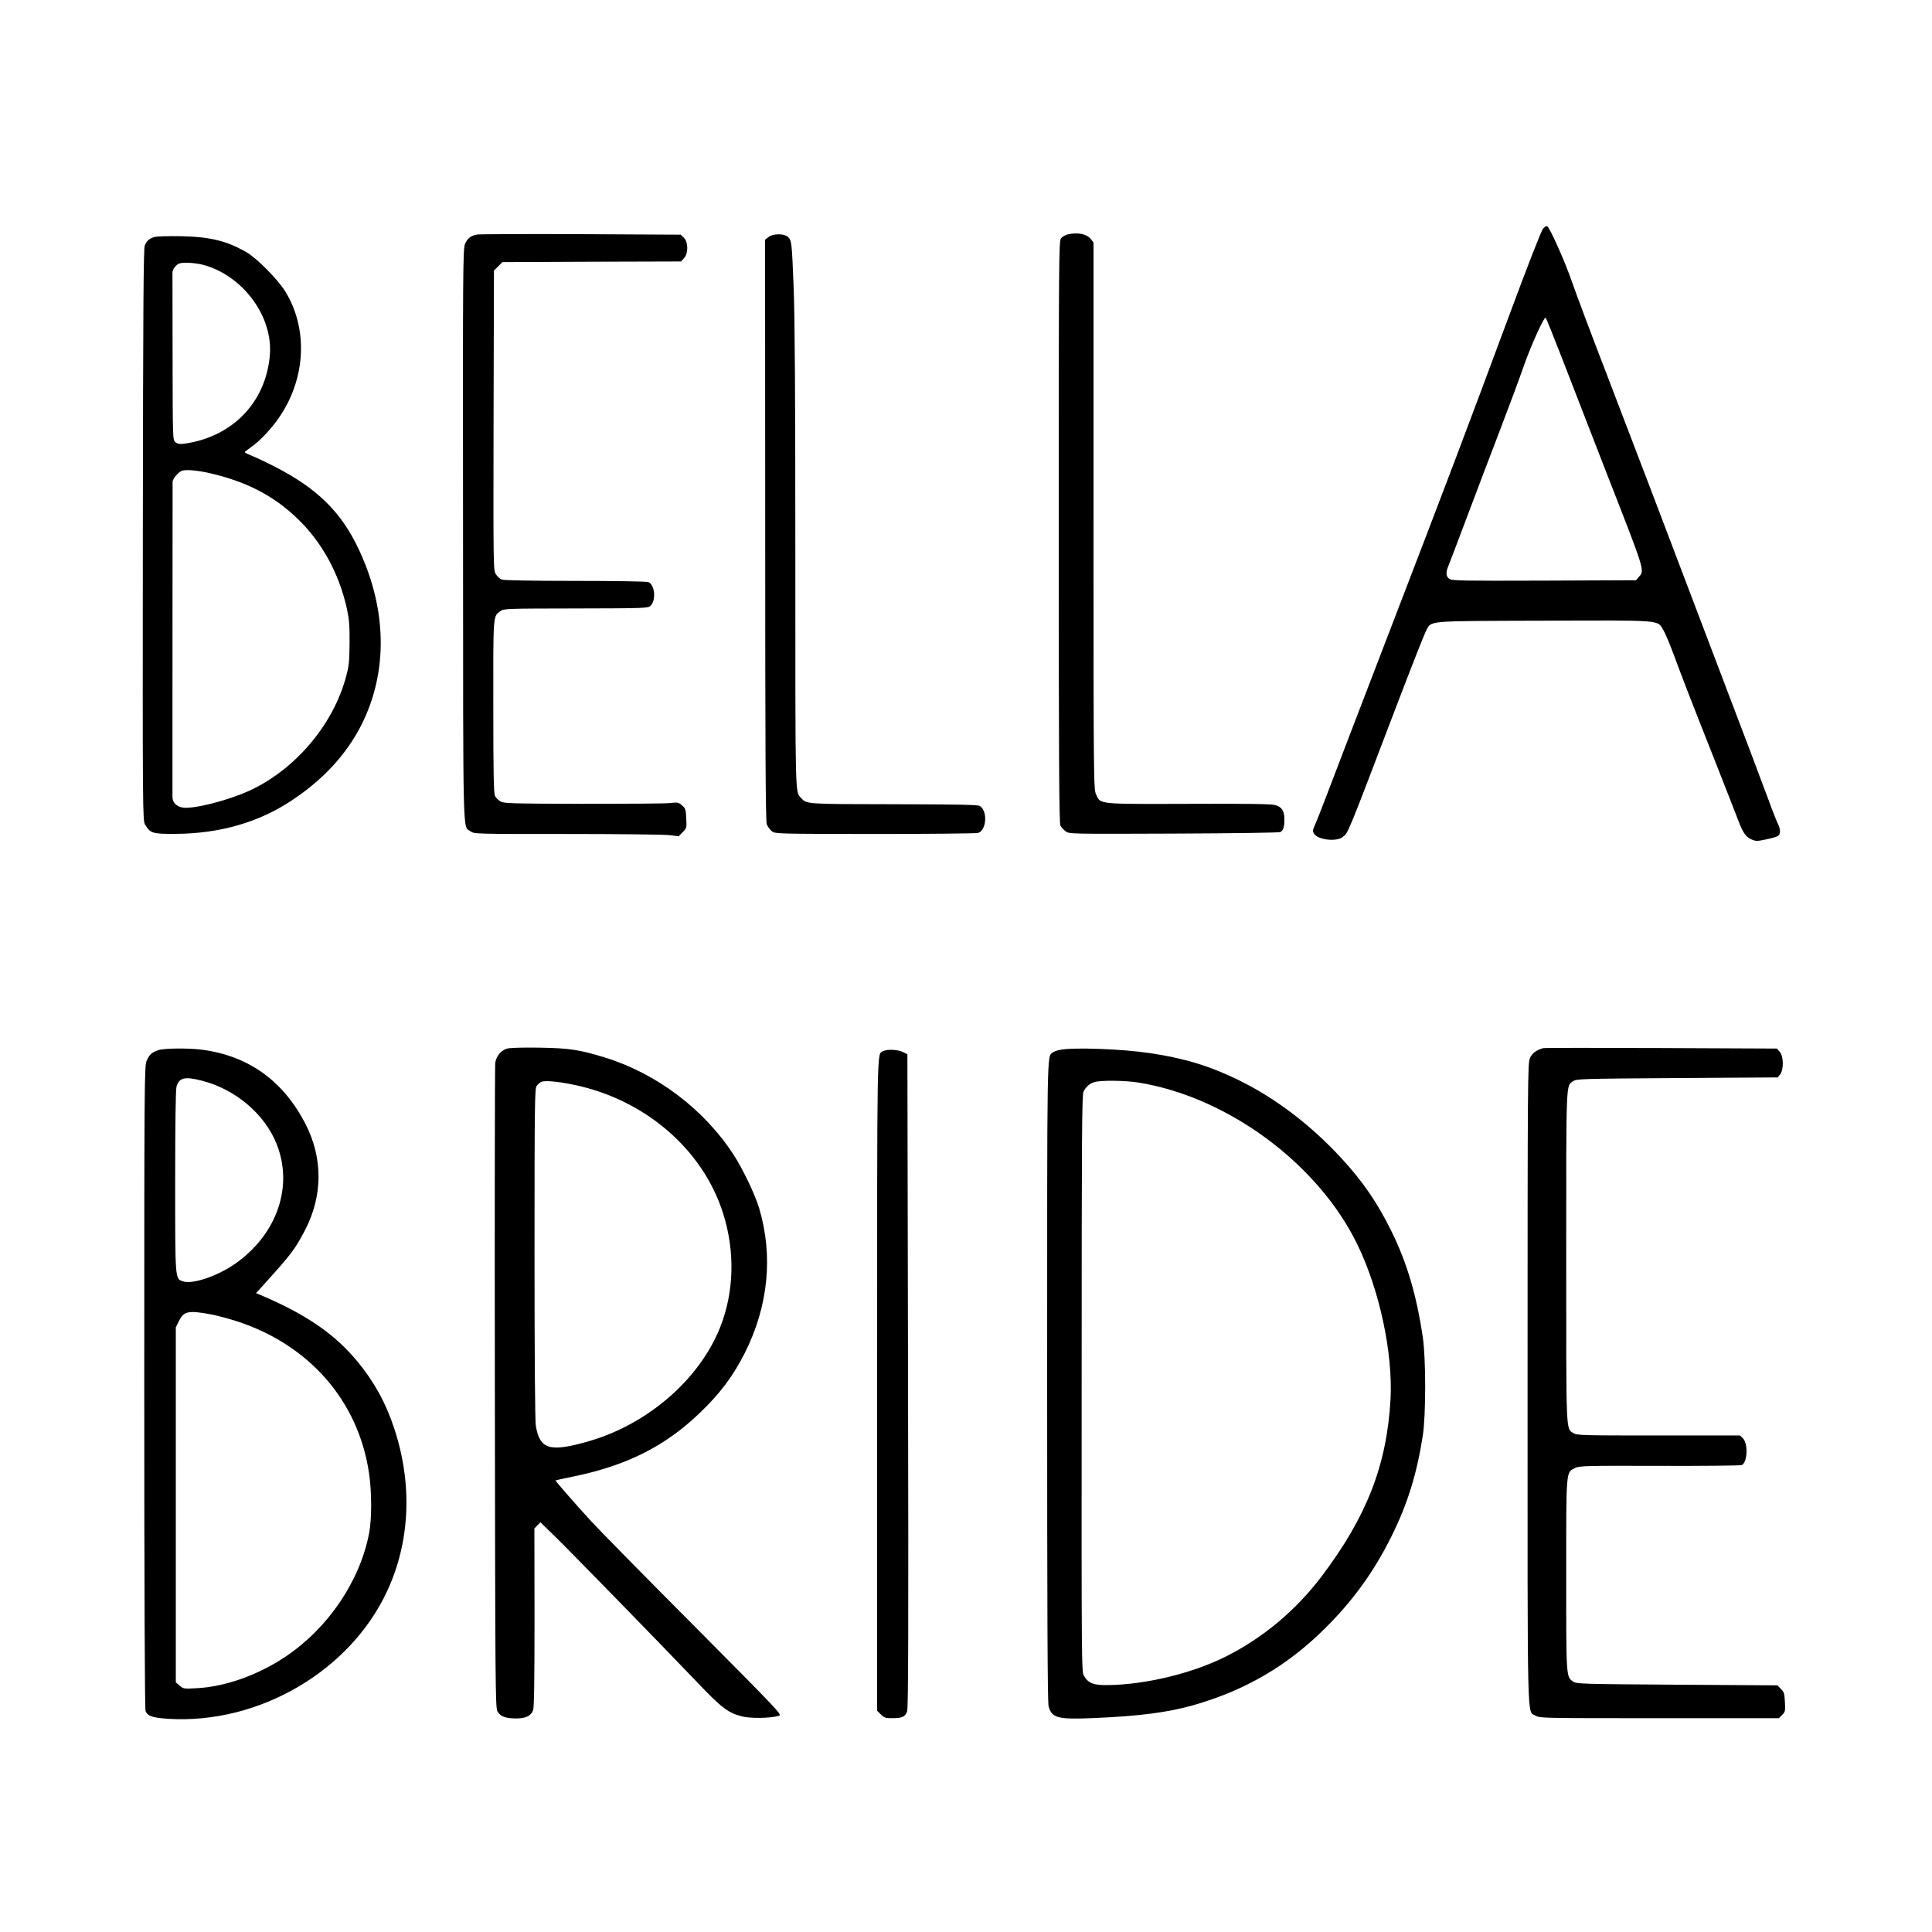 <?xml version="1.0" standalone="no"?>
<!DOCTYPE svg PUBLIC "-//W3C//DTD SVG 20010904//EN"
 "http://www.w3.org/TR/2001/REC-SVG-20010904/DTD/svg10.dtd">
<svg version="1.0" xmlns="http://www.w3.org/2000/svg"
 width="1500pt" height="1500pt" viewBox="0 0 1500 1500"
 preserveAspectRatio="xMidYMid meet">
<g transform="translate(0,1500) scale(0.1,-0.1)"
fill="#000000" stroke="none">
<path d="M11981 13226 c-13 -14 -119 -284 -270 -692 -342 -920 -447 -1198
-924 -2439 -228 -594 -447 -1163 -485 -1265 -39 -102 -80 -207 -92 -233 -19
-43 -20 -50 -7 -71 31 -47 173 -63 221 -25 45 35 27 -8 432 1054 107 280 205
528 217 550 43 78 -10 73 917 76 935 3 876 8 926 -76 15 -26 50 -111 79 -188
66 -179 118 -314 315 -812 87 -220 169 -431 184 -470 37 -99 61 -134 104 -152
34 -15 44 -15 115 0 43 9 85 21 93 28 19 15 18 53 -2 92 -9 17 -45 108 -79
202 -34 93 -216 575 -405 1070 -188 495 -410 1078 -492 1295 -83 217 -244 639
-358 936 -115 298 -234 615 -265 705 -53 155 -171 419 -192 432 -6 4 -20 -4
-32 -17z m144 -1001 c64 -165 150 -388 192 -495 41 -107 116 -298 165 -425
287 -734 287 -732 245 -781 l-25 -29 -713 -3 c-628 -2 -715 -1 -735 13 -28 18
-31 50 -8 103 8 20 76 197 149 392 73 195 190 502 259 682 69 180 148 393 176
475 58 164 159 388 171 376 4 -5 60 -143 124 -308z"/>
<path d="M3703 13179 c-49 -10 -74 -30 -92 -72 -17 -40 -18 -172 -16 -2262 1
-2425 -3 -2254 58 -2299 28 -21 34 -21 750 -21 397 0 754 -4 794 -9 l72 -9 31
32 c31 31 32 33 28 107 -3 70 -6 78 -33 101 -27 24 -34 25 -95 18 -36 -4 -339
-6 -675 -6 -561 2 -612 3 -640 19 -16 10 -36 29 -42 43 -10 20 -13 186 -13
693 -1 720 -2 699 53 740 28 21 37 21 589 22 547 1 560 2 580 22 44 44 31 164
-19 183 -14 5 -263 9 -568 9 -329 0 -554 4 -569 10 -14 5 -35 24 -46 42 -20
33 -20 48 -18 1195 l3 1163 33 32 32 33 694 3 693 2 24 26 c34 36 33 125 -2
159 l-24 23 -777 4 c-427 2 -790 0 -805 -3z"/>
<path d="M8290 13180 c-19 -5 -43 -18 -52 -30 -17 -21 -18 -133 -18 -2279 0
-1770 3 -2261 13 -2280 6 -13 25 -34 40 -45 28 -21 29 -21 839 -18 486 2 818
7 829 12 23 13 32 44 31 103 -1 63 -22 93 -73 107 -29 8 -233 11 -668 9 -712
-2 -686 -5 -721 73 -19 42 -20 84 -20 2164 l0 2121 -20 26 c-32 41 -102 55
-180 37z"/>
<path d="M5966 13159 l-26 -20 1 -2252 c0 -1718 3 -2260 12 -2286 7 -19 25
-43 40 -55 27 -20 36 -20 800 -21 425 0 785 4 800 8 67 18 77 174 13 210 -16
9 -176 12 -666 13 -692 1 -676 0 -722 50 -45 50 -43 -19 -43 1864 0 1279 -4
1873 -13 2095 -14 358 -16 368 -44 395 -31 28 -115 28 -152 -1z"/>
<path d="M1203 13161 c-42 -11 -63 -29 -79 -67 -10 -24 -13 -473 -15 -2246 -2
-2159 -1 -2217 17 -2249 41 -69 57 -74 237 -73 345 2 645 89 903 260 243 161
423 356 539 584 208 411 201 898 -20 1366 -136 289 -322 472 -650 640 -66 34
-146 72 -177 84 -32 13 -58 26 -58 29 0 3 23 21 50 40 68 46 167 152 228 246
198 301 212 677 37 962 -58 93 -215 253 -297 302 -154 90 -282 122 -508 127
-96 2 -190 -1 -207 -5z m370 -216 c310 -81 548 -400 522 -703 -31 -367 -292
-636 -666 -687 -36 -4 -50 -2 -67 12 -21 18 -21 19 -22 658 -1 352 -1 650 -1
663 1 13 12 34 26 47 20 21 34 25 87 25 35 0 89 -7 121 -15z m40 -1615 c293
-65 510 -176 699 -359 187 -180 319 -421 380 -691 19 -88 23 -131 22 -270 -1
-144 -4 -177 -27 -263 -98 -367 -384 -710 -734 -878 -171 -82 -461 -156 -540
-138 -44 9 -73 40 -74 78 0 25 0 2403 1 2450 0 13 15 38 34 57 31 31 40 34 90
34 31 0 98 -9 149 -20z"/>
<path d="M3938 6859 c-49 -14 -85 -58 -93 -112 -3 -23 -5 -1158 -3 -2522 3
-2314 4 -2482 20 -2511 22 -40 60 -55 139 -56 79 -1 122 19 138 64 8 23 11
230 11 722 l-1 689 23 24 24 24 111 -108 c125 -122 824 -839 1100 -1128 195
-205 245 -243 353 -271 67 -17 219 -15 285 4 30 8 25 13 -665 708 -383 384
-738 746 -791 804 -123 134 -279 313 -276 316 1 1 58 14 127 28 422 85 723
236 993 496 160 153 260 288 351 468 182 364 220 752 110 1122 -33 109 -127
305 -200 417 -229 352 -597 629 -999 753 -196 60 -272 72 -505 76 -132 2 -229
-1 -252 -7z m512 -280 c555 -113 1007 -502 1164 -999 94 -297 86 -610 -23
-886 -161 -404 -562 -752 -1021 -884 -302 -87 -379 -64 -410 121 -6 42 -10
509 -10 1339 0 1155 2 1278 16 1298 9 13 26 28 38 33 27 11 125 3 246 -22z"/>
<path d="M11980 6862 c-56 -17 -84 -39 -101 -76 -18 -40 -19 -129 -19 -2529 0
-2738 -5 -2536 62 -2577 32 -20 48 -20 961 -20 l928 0 26 26 c23 23 25 31 21
100 -3 65 -7 77 -31 101 l-27 28 -778 5 c-732 5 -780 6 -806 23 -57 38 -56 20
-56 829 0 831 -3 794 70 831 33 16 78 18 655 16 341 -1 627 2 637 6 45 18 52
166 10 208 l-23 22 -632 0 c-596 0 -634 1 -661 18 -59 39 -56 -28 -56 1367 0
1395 -3 1328 56 1367 26 17 74 18 807 23 l779 5 19 24 c29 36 27 141 -3 175
l-23 25 -900 4 c-495 2 -907 2 -915 -1z"/>
<path d="M1227 6846 c-50 -18 -67 -34 -88 -81 -18 -38 -19 -144 -19 -2532 0
-1563 4 -2501 10 -2517 15 -40 55 -53 180 -61 701 -42 1407 371 1695 990 180
386 199 833 55 1267 -66 200 -156 361 -287 520 -178 214 -399 365 -756 516
l-29 12 57 63 c217 240 243 274 320 420 143 271 144 569 3 838 -173 331 -442
522 -799 569 -109 14 -297 12 -342 -4z m339 -236 c260 -66 487 -257 581 -490
130 -323 10 -688 -302 -918 -142 -105 -348 -177 -426 -150 -60 21 -59 7 -59
775 0 450 4 711 10 735 20 71 63 82 196 48z m79 -1816 c44 -9 130 -32 190 -51
565 -182 947 -619 1030 -1180 22 -147 22 -355 1 -466 -72 -373 -316 -734 -646
-957 -214 -144 -468 -235 -690 -247 -103 -6 -106 -5 -135 20 l-30 25 0 1379 0
1378 25 50 c38 76 73 83 255 49z"/>
<path d="M8231 6849 c-24 -4 -50 -14 -59 -21 -44 -37 -42 59 -42 -2553 0
-1765 3 -2489 11 -2520 24 -94 68 -106 352 -94 351 15 569 43 769 99 404 115
733 306 1028 600 219 218 378 439 515 715 124 250 196 484 242 782 24 156 24
593 0 758 -48 326 -122 577 -241 820 -111 226 -221 387 -389 570 -238 259
-515 470 -802 610 -220 108 -423 170 -690 209 -213 32 -590 46 -694 25z m609
-254 c694 -112 1397 -633 1700 -1260 172 -355 275 -842 256 -1200 -29 -510
-184 -909 -535 -1374 -201 -265 -454 -477 -747 -624 -257 -128 -612 -215 -907
-220 -117 -2 -156 13 -191 72 -19 32 -19 77 -18 2271 0 1961 2 2241 15 2266
19 37 44 59 82 72 45 16 238 14 345 -3z"/>
<path d="M6857 6839 c-50 -29 -47 123 -47 -2594 l0 -2527 29 -29 c26 -26 36
-29 91 -29 74 0 98 11 113 53 9 24 11 651 7 2567 l-5 2535 -35 17 c-38 20
-125 23 -153 7z"/>
</g>
</svg>
